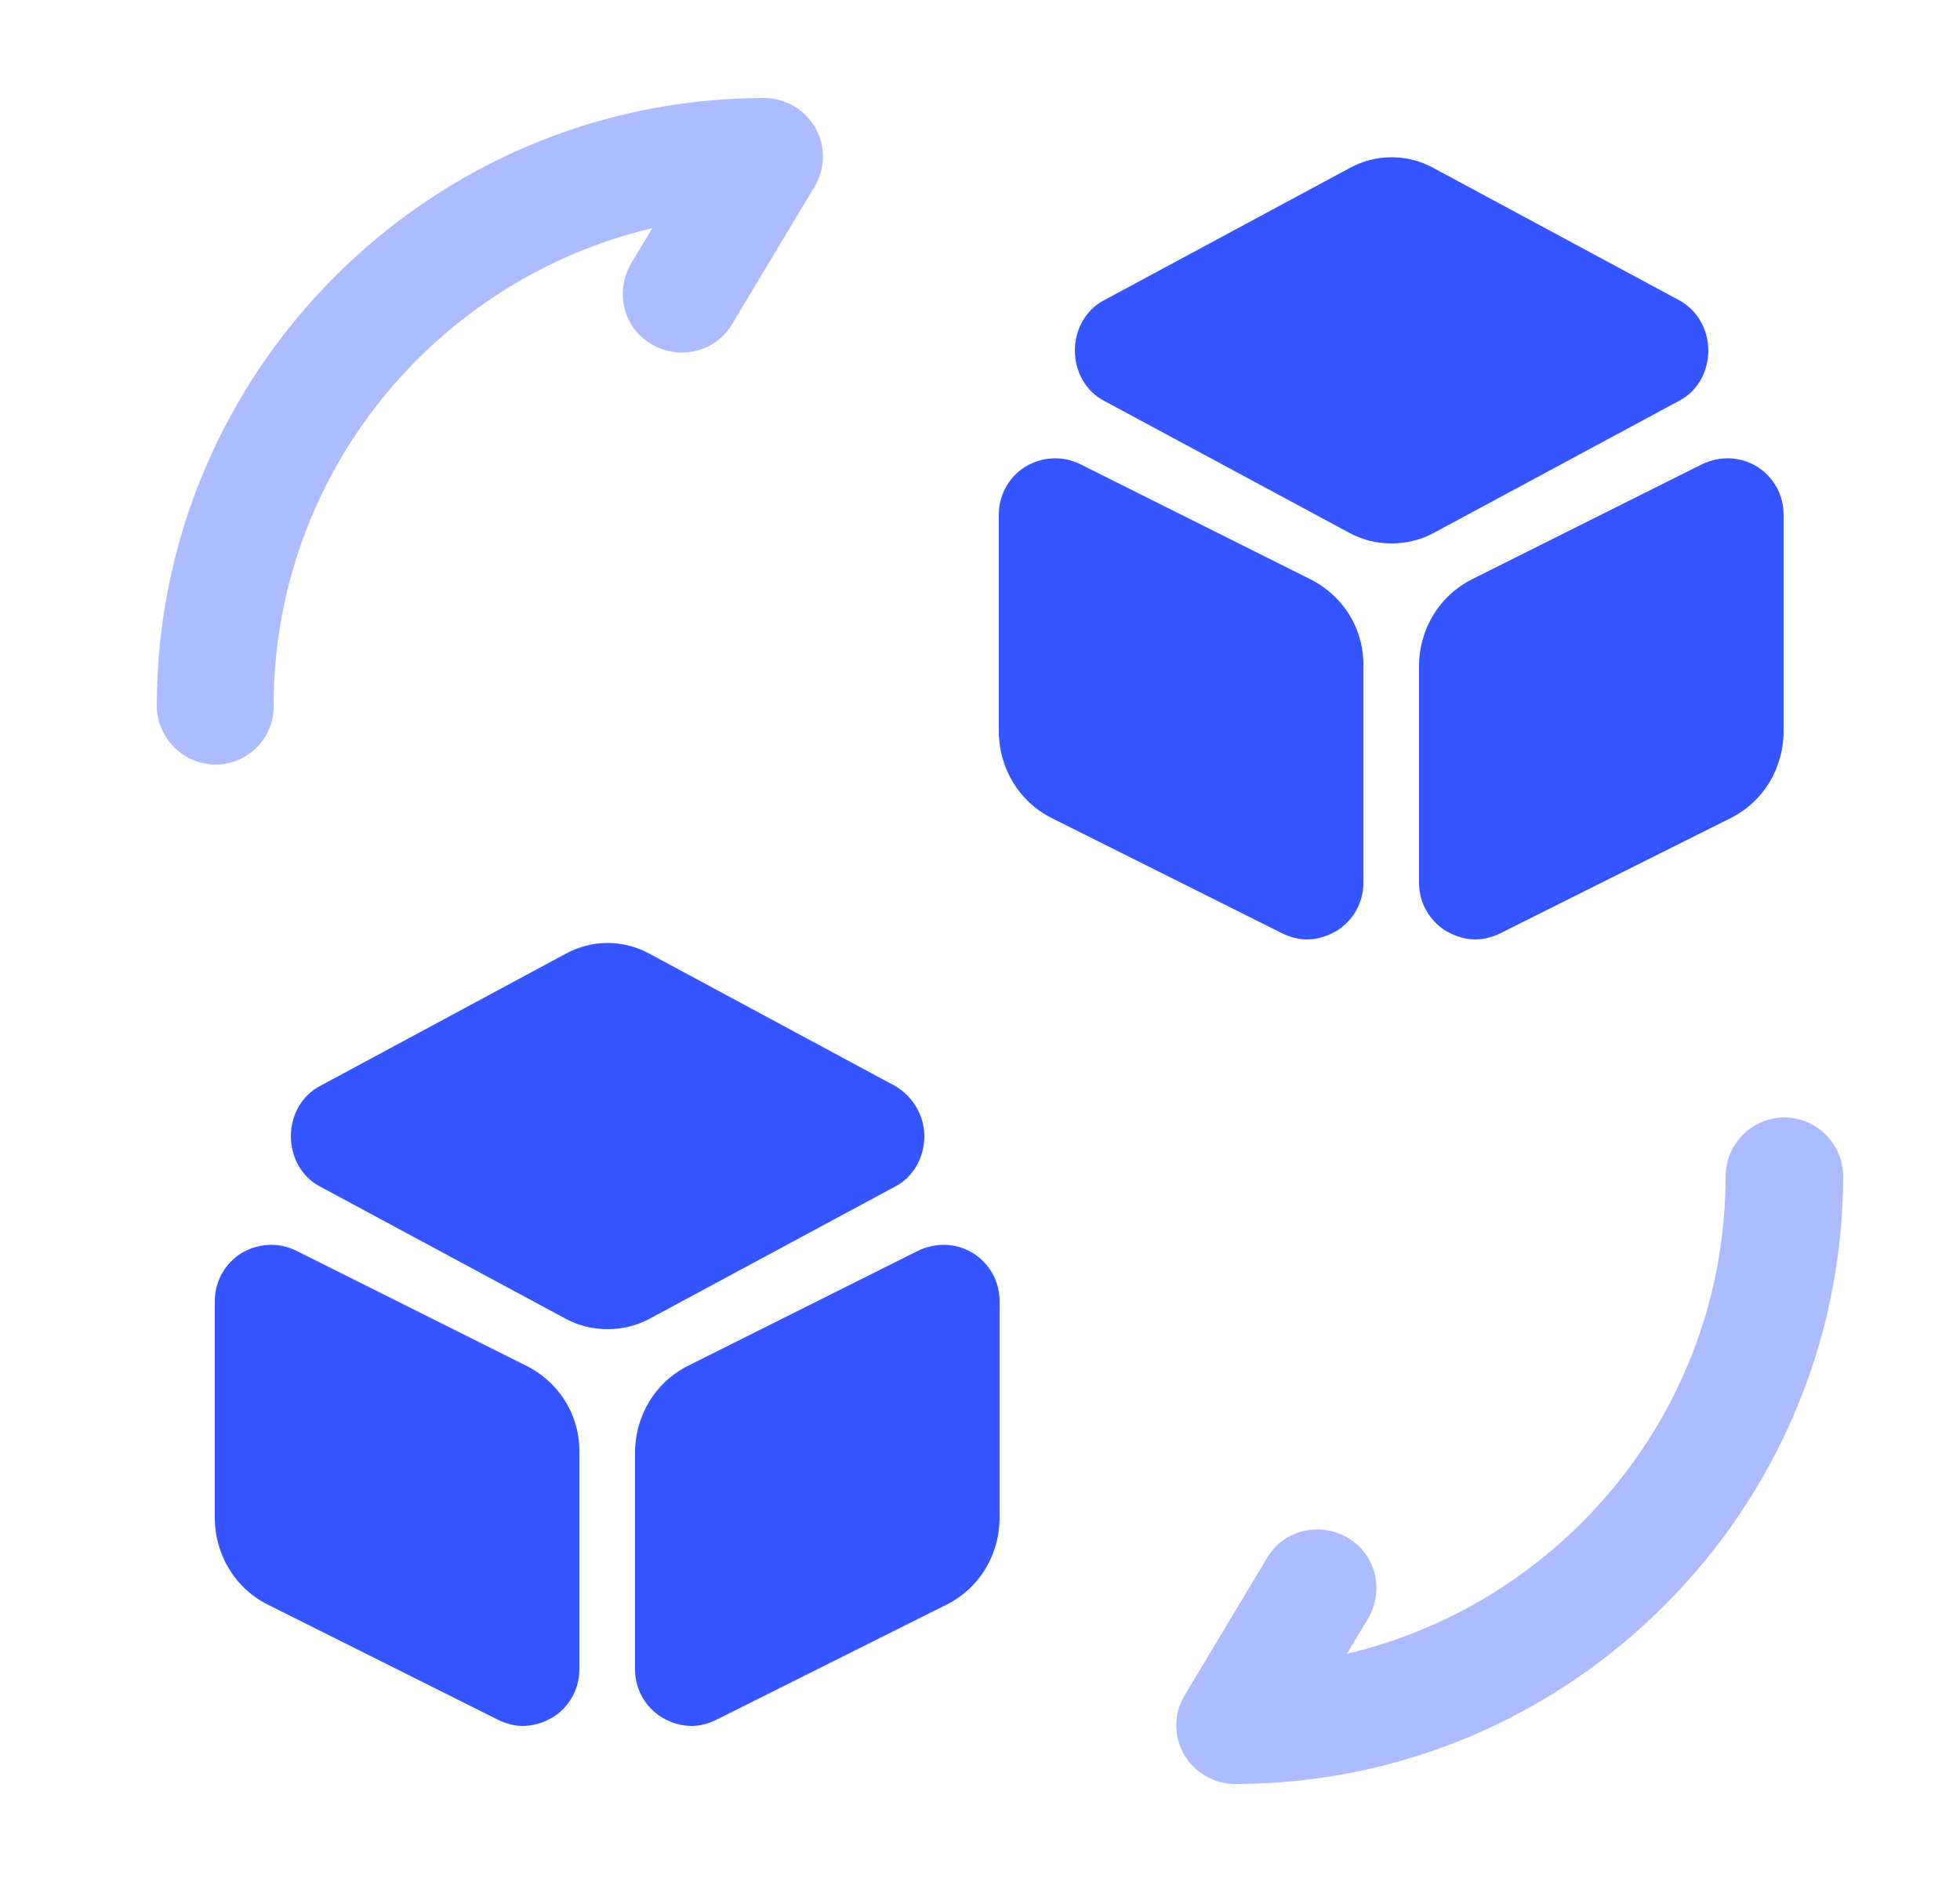 <svg width="25" height="24" viewBox="0 0 25 24" fill="none" xmlns="http://www.w3.org/2000/svg">
<path opacity="0.4" d="M15.75 22.75C15.48 22.75 15.23 22.6 15.1 22.37C14.97 22.14 14.97 21.85 15.11 21.62L16.16 19.87C16.37 19.51 16.83 19.4 17.19 19.61C17.55 19.82 17.66 20.28 17.45 20.64L17.18 21.09C19.94 20.44 22.01 17.96 22.01 15C22.01 14.59 22.35 14.25 22.76 14.25C23.17 14.25 23.51 14.59 23.51 15C23.5 19.27 20.02 22.75 15.75 22.75Z" fill="#3455FF"/>
<path opacity="0.4" d="M2.75 9.75C2.34 9.75 2 9.41 2 9C2 4.73 5.48 1.25 9.75 1.25C10.02 1.25 10.27 1.4 10.4 1.63C10.53 1.86 10.53 2.15 10.39 2.38L9.34 4.13C9.13 4.49 8.67 4.6 8.31 4.39C7.95 4.18 7.84 3.72 8.05 3.36L8.32 2.91C5.56 3.56 3.49 6.04 3.49 9C3.5 9.41 3.16 9.75 2.75 9.75Z" fill="#3455FF"/>
<path d="M11.42 13.85L8.28 12.16C7.95 11.98 7.55 11.98 7.22 12.16L4.08 13.85C3.85 13.97 3.71 14.22 3.71 14.49C3.71 14.76 3.85 15.01 4.08 15.13L7.22 16.82C7.39 16.91 7.57 16.95 7.75 16.95C7.93 16.95 8.11 16.91 8.28 16.82L11.42 15.13C11.65 15.01 11.79 14.76 11.79 14.49C11.79 14.22 11.64 13.98 11.42 13.85Z" fill="#3455FF"/>
<path d="M6.7 17.41L3.78 15.95C3.56 15.84 3.3 15.85 3.08 15.98C2.87 16.11 2.74 16.34 2.74 16.59V19.35C2.74 19.83 3 20.26 3.43 20.47L6.35 21.93C6.45 21.98 6.56 22.01 6.67 22.01C6.8 22.01 6.93 21.97 7.05 21.9C7.26 21.77 7.39 21.54 7.39 21.29V18.53C7.4 18.05 7.13 17.62 6.7 17.41Z" fill="#3455FF"/>
<path d="M12.41 15.98C12.2 15.85 11.94 15.84 11.71 15.95L8.79 17.41C8.36 17.62 8.1 18.05 8.1 18.53V21.29C8.1 21.54 8.23 21.77 8.44 21.9C8.56 21.97 8.69 22.01 8.82 22.01C8.93 22.01 9.04 21.98 9.14 21.93L12.06 20.47C12.49 20.26 12.75 19.83 12.75 19.35V16.59C12.75 16.34 12.62 16.11 12.41 15.98Z" fill="#3455FF"/>
<path d="M21.42 3.83L18.28 2.14C17.95 1.96 17.55 1.96 17.22 2.14L14.08 3.83C13.85 3.95 13.71 4.2 13.71 4.47C13.71 4.74 13.85 4.99 14.08 5.11L17.22 6.8C17.39 6.89 17.57 6.93 17.75 6.93C17.93 6.93 18.11 6.89 18.28 6.8L21.42 5.11C21.65 4.99 21.79 4.74 21.79 4.47C21.79 4.19 21.64 3.95 21.42 3.83Z" fill="#3455FF"/>
<path d="M16.7 7.38L13.78 5.92C13.56 5.81 13.3 5.82 13.08 5.95C12.87 6.08 12.74 6.31 12.74 6.56V9.32C12.74 9.8 13 10.23 13.43 10.44L16.35 11.9C16.45 11.95 16.56 11.98 16.67 11.98C16.8 11.98 16.93 11.94 17.05 11.87C17.26 11.74 17.39 11.51 17.39 11.26V8.5C17.4 8.02 17.13 7.59 16.7 7.38Z" fill="#3455FF"/>
<path d="M22.41 5.95C22.2 5.82 21.94 5.81 21.71 5.92L18.79 7.38C18.36 7.59 18.1 8.02 18.1 8.5V11.26C18.1 11.51 18.23 11.74 18.44 11.87C18.56 11.94 18.69 11.98 18.82 11.98C18.93 11.98 19.04 11.95 19.14 11.9L22.06 10.44C22.49 10.23 22.75 9.8 22.75 9.32V6.56C22.75 6.31 22.62 6.08 22.41 5.95Z" fill="#3455FF"/>
</svg>
